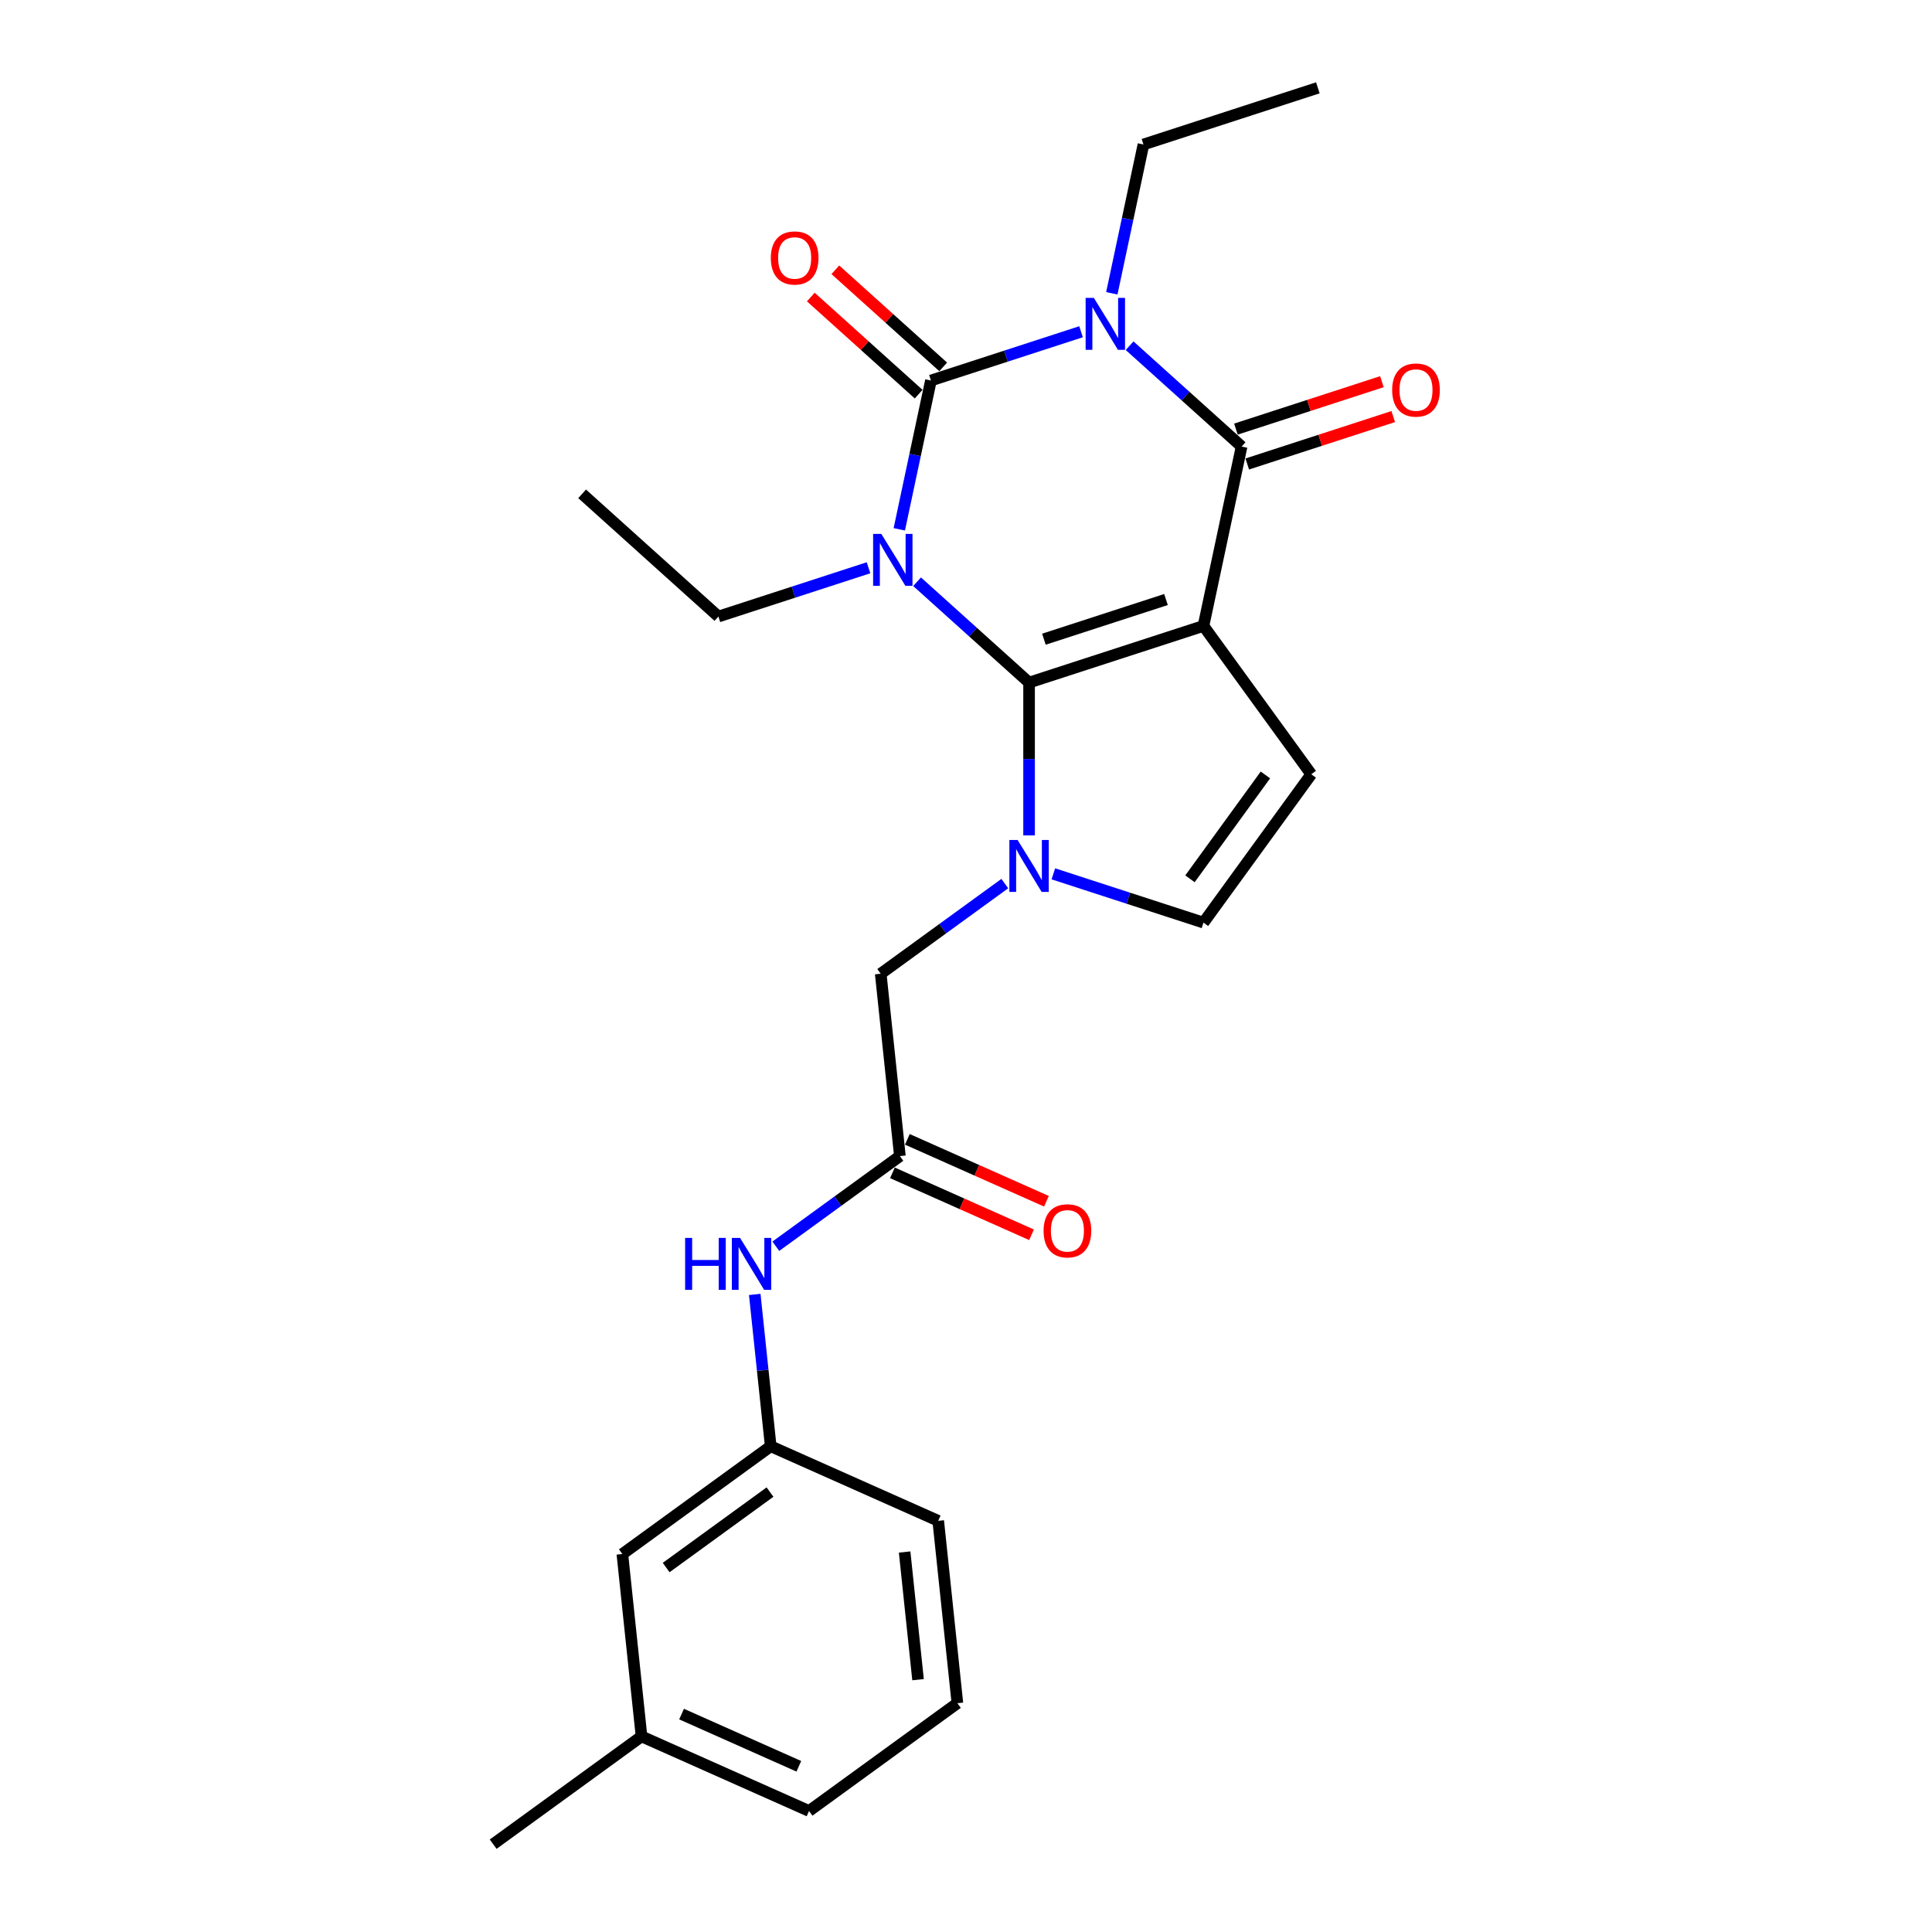 <?xml version='1.0' encoding='iso-8859-1'?>
<svg version='1.1' baseProfile='full'
              xmlns='http://www.w3.org/2000/svg'
                      xmlns:rdkit='http://www.rdkit.org/xml'
                      xmlns:xlink='http://www.w3.org/1999/xlink'
                  xml:space='preserve'
width='1000px' height='1000px' viewBox='0 0 1000 1000'>
<!-- END OF HEADER -->
<rect style='opacity:1.0;fill:#FFFFFF;stroke:none' width='1000' height='1000' x='0' y='0'> </rect>
<path class='bond-0' d='M 474.68,301.106 L 503.663,327.203' style='fill:none;fill-rule:evenodd;stroke:#0000FF;stroke-width:6px;stroke-linecap:butt;stroke-linejoin:miter;stroke-opacity:1' />
<path class='bond-0' d='M 503.663,327.203 L 532.647,353.301' style='fill:none;fill-rule:evenodd;stroke:#000000;stroke-width:6px;stroke-linecap:butt;stroke-linejoin:miter;stroke-opacity:1' />
<path class='bond-2' d='M 465.474,273.979 L 473.661,235.466' style='fill:none;fill-rule:evenodd;stroke:#0000FF;stroke-width:6px;stroke-linecap:butt;stroke-linejoin:miter;stroke-opacity:1' />
<path class='bond-2' d='M 473.661,235.466 L 481.847,196.953' style='fill:none;fill-rule:evenodd;stroke:#000000;stroke-width:6px;stroke-linecap:butt;stroke-linejoin:miter;stroke-opacity:1' />
<path class='bond-13' d='M 449.547,293.875 L 410.696,306.498' style='fill:none;fill-rule:evenodd;stroke:#0000FF;stroke-width:6px;stroke-linecap:butt;stroke-linejoin:miter;stroke-opacity:1' />
<path class='bond-13' d='M 410.696,306.498 L 371.846,319.121' style='fill:none;fill-rule:evenodd;stroke:#000000;stroke-width:6px;stroke-linecap:butt;stroke-linejoin:miter;stroke-opacity:1' />
<path class='bond-1' d='M 532.647,353.301 L 622.915,323.971' style='fill:none;fill-rule:evenodd;stroke:#000000;stroke-width:6px;stroke-linecap:butt;stroke-linejoin:miter;stroke-opacity:1' />
<path class='bond-1' d='M 540.321,330.848 L 603.509,310.317' style='fill:none;fill-rule:evenodd;stroke:#000000;stroke-width:6px;stroke-linecap:butt;stroke-linejoin:miter;stroke-opacity:1' />
<path class='bond-5' d='M 532.647,353.301 L 532.647,392.851' style='fill:none;fill-rule:evenodd;stroke:#000000;stroke-width:6px;stroke-linecap:butt;stroke-linejoin:miter;stroke-opacity:1' />
<path class='bond-5' d='M 532.647,392.851 L 532.647,432.401' style='fill:none;fill-rule:evenodd;stroke:#0000FF;stroke-width:6px;stroke-linecap:butt;stroke-linejoin:miter;stroke-opacity:1' />
<path class='bond-6' d='M 622.915,323.971 L 678.703,400.757' style='fill:none;fill-rule:evenodd;stroke:#000000;stroke-width:6px;stroke-linecap:butt;stroke-linejoin:miter;stroke-opacity:1' />
<path class='bond-25' d='M 622.915,323.971 L 642.648,231.132' style='fill:none;fill-rule:evenodd;stroke:#000000;stroke-width:6px;stroke-linecap:butt;stroke-linejoin:miter;stroke-opacity:1' />
<path class='bond-3' d='M 481.847,196.953 L 520.697,184.329' style='fill:none;fill-rule:evenodd;stroke:#000000;stroke-width:6px;stroke-linecap:butt;stroke-linejoin:miter;stroke-opacity:1' />
<path class='bond-3' d='M 520.697,184.329 L 559.548,171.706' style='fill:none;fill-rule:evenodd;stroke:#0000FF;stroke-width:6px;stroke-linecap:butt;stroke-linejoin:miter;stroke-opacity:1' />
<path class='bond-10' d='M 488.198,189.899 L 460.286,164.768' style='fill:none;fill-rule:evenodd;stroke:#000000;stroke-width:6px;stroke-linecap:butt;stroke-linejoin:miter;stroke-opacity:1' />
<path class='bond-10' d='M 460.286,164.768 L 432.375,139.636' style='fill:none;fill-rule:evenodd;stroke:#FF0000;stroke-width:6px;stroke-linecap:butt;stroke-linejoin:miter;stroke-opacity:1' />
<path class='bond-10' d='M 475.496,204.006 L 447.585,178.875' style='fill:none;fill-rule:evenodd;stroke:#000000;stroke-width:6px;stroke-linecap:butt;stroke-linejoin:miter;stroke-opacity:1' />
<path class='bond-10' d='M 447.585,178.875 L 419.673,153.743' style='fill:none;fill-rule:evenodd;stroke:#FF0000;stroke-width:6px;stroke-linecap:butt;stroke-linejoin:miter;stroke-opacity:1' />
<path class='bond-4' d='M 584.681,178.938 L 613.664,205.035' style='fill:none;fill-rule:evenodd;stroke:#0000FF;stroke-width:6px;stroke-linecap:butt;stroke-linejoin:miter;stroke-opacity:1' />
<path class='bond-4' d='M 613.664,205.035 L 642.648,231.132' style='fill:none;fill-rule:evenodd;stroke:#000000;stroke-width:6px;stroke-linecap:butt;stroke-linejoin:miter;stroke-opacity:1' />
<path class='bond-16' d='M 575.475,151.811 L 583.661,113.297' style='fill:none;fill-rule:evenodd;stroke:#0000FF;stroke-width:6px;stroke-linecap:butt;stroke-linejoin:miter;stroke-opacity:1' />
<path class='bond-16' d='M 583.661,113.297 L 591.848,74.784' style='fill:none;fill-rule:evenodd;stroke:#000000;stroke-width:6px;stroke-linecap:butt;stroke-linejoin:miter;stroke-opacity:1' />
<path class='bond-11' d='M 645.581,240.159 L 683.359,227.884' style='fill:none;fill-rule:evenodd;stroke:#000000;stroke-width:6px;stroke-linecap:butt;stroke-linejoin:miter;stroke-opacity:1' />
<path class='bond-11' d='M 683.359,227.884 L 721.137,215.609' style='fill:none;fill-rule:evenodd;stroke:#FF0000;stroke-width:6px;stroke-linecap:butt;stroke-linejoin:miter;stroke-opacity:1' />
<path class='bond-11' d='M 639.715,222.105 L 677.493,209.831' style='fill:none;fill-rule:evenodd;stroke:#000000;stroke-width:6px;stroke-linecap:butt;stroke-linejoin:miter;stroke-opacity:1' />
<path class='bond-11' d='M 677.493,209.831 L 715.271,197.556' style='fill:none;fill-rule:evenodd;stroke:#FF0000;stroke-width:6px;stroke-linecap:butt;stroke-linejoin:miter;stroke-opacity:1' />
<path class='bond-7' d='M 545.214,452.296 L 584.064,464.92' style='fill:none;fill-rule:evenodd;stroke:#0000FF;stroke-width:6px;stroke-linecap:butt;stroke-linejoin:miter;stroke-opacity:1' />
<path class='bond-7' d='M 584.064,464.92 L 622.915,477.543' style='fill:none;fill-rule:evenodd;stroke:#000000;stroke-width:6px;stroke-linecap:butt;stroke-linejoin:miter;stroke-opacity:1' />
<path class='bond-9' d='M 520.081,457.343 L 487.971,480.673' style='fill:none;fill-rule:evenodd;stroke:#0000FF;stroke-width:6px;stroke-linecap:butt;stroke-linejoin:miter;stroke-opacity:1' />
<path class='bond-9' d='M 487.971,480.673 L 455.861,504.002' style='fill:none;fill-rule:evenodd;stroke:#000000;stroke-width:6px;stroke-linecap:butt;stroke-linejoin:miter;stroke-opacity:1' />
<path class='bond-26' d='M 678.703,400.757 L 622.915,477.543' style='fill:none;fill-rule:evenodd;stroke:#000000;stroke-width:6px;stroke-linecap:butt;stroke-linejoin:miter;stroke-opacity:1' />
<path class='bond-26' d='M 654.978,401.117 L 615.926,454.867' style='fill:none;fill-rule:evenodd;stroke:#000000;stroke-width:6px;stroke-linecap:butt;stroke-linejoin:miter;stroke-opacity:1' />
<path class='bond-8' d='M 465.782,598.395 L 455.861,504.002' style='fill:none;fill-rule:evenodd;stroke:#000000;stroke-width:6px;stroke-linecap:butt;stroke-linejoin:miter;stroke-opacity:1' />
<path class='bond-12' d='M 465.782,598.395 L 433.672,621.724' style='fill:none;fill-rule:evenodd;stroke:#000000;stroke-width:6px;stroke-linecap:butt;stroke-linejoin:miter;stroke-opacity:1' />
<path class='bond-12' d='M 433.672,621.724 L 401.563,645.053' style='fill:none;fill-rule:evenodd;stroke:#0000FF;stroke-width:6px;stroke-linecap:butt;stroke-linejoin:miter;stroke-opacity:1' />
<path class='bond-14' d='M 461.922,607.065 L 497.92,623.093' style='fill:none;fill-rule:evenodd;stroke:#000000;stroke-width:6px;stroke-linecap:butt;stroke-linejoin:miter;stroke-opacity:1' />
<path class='bond-14' d='M 497.92,623.093 L 533.917,639.12' style='fill:none;fill-rule:evenodd;stroke:#FF0000;stroke-width:6px;stroke-linecap:butt;stroke-linejoin:miter;stroke-opacity:1' />
<path class='bond-14' d='M 469.643,589.724 L 505.641,605.751' style='fill:none;fill-rule:evenodd;stroke:#000000;stroke-width:6px;stroke-linecap:butt;stroke-linejoin:miter;stroke-opacity:1' />
<path class='bond-14' d='M 505.641,605.751 L 541.638,621.778' style='fill:none;fill-rule:evenodd;stroke:#FF0000;stroke-width:6px;stroke-linecap:butt;stroke-linejoin:miter;stroke-opacity:1' />
<path class='bond-15' d='M 390.658,669.995 L 394.788,709.286' style='fill:none;fill-rule:evenodd;stroke:#0000FF;stroke-width:6px;stroke-linecap:butt;stroke-linejoin:miter;stroke-opacity:1' />
<path class='bond-15' d='M 394.788,709.286 L 398.917,748.576' style='fill:none;fill-rule:evenodd;stroke:#000000;stroke-width:6px;stroke-linecap:butt;stroke-linejoin:miter;stroke-opacity:1' />
<path class='bond-23' d='M 371.846,319.121 L 301.312,255.612' style='fill:none;fill-rule:evenodd;stroke:#000000;stroke-width:6px;stroke-linecap:butt;stroke-linejoin:miter;stroke-opacity:1' />
<path class='bond-17' d='M 398.917,748.576 L 322.131,804.364' style='fill:none;fill-rule:evenodd;stroke:#000000;stroke-width:6px;stroke-linecap:butt;stroke-linejoin:miter;stroke-opacity:1' />
<path class='bond-17' d='M 398.557,772.301 L 344.807,811.353' style='fill:none;fill-rule:evenodd;stroke:#000000;stroke-width:6px;stroke-linecap:butt;stroke-linejoin:miter;stroke-opacity:1' />
<path class='bond-20' d='M 398.917,748.576 L 485.624,787.18' style='fill:none;fill-rule:evenodd;stroke:#000000;stroke-width:6px;stroke-linecap:butt;stroke-linejoin:miter;stroke-opacity:1' />
<path class='bond-24' d='M 591.848,74.784 L 682.115,45.455' style='fill:none;fill-rule:evenodd;stroke:#000000;stroke-width:6px;stroke-linecap:butt;stroke-linejoin:miter;stroke-opacity:1' />
<path class='bond-18' d='M 322.131,804.364 L 332.052,898.757' style='fill:none;fill-rule:evenodd;stroke:#000000;stroke-width:6px;stroke-linecap:butt;stroke-linejoin:miter;stroke-opacity:1' />
<path class='bond-22' d='M 332.052,898.757 L 255.266,954.545' style='fill:none;fill-rule:evenodd;stroke:#000000;stroke-width:6px;stroke-linecap:butt;stroke-linejoin:miter;stroke-opacity:1' />
<path class='bond-27' d='M 332.052,898.757 L 418.759,937.362' style='fill:none;fill-rule:evenodd;stroke:#000000;stroke-width:6px;stroke-linecap:butt;stroke-linejoin:miter;stroke-opacity:1' />
<path class='bond-27' d='M 352.779,887.206 L 413.474,914.23' style='fill:none;fill-rule:evenodd;stroke:#000000;stroke-width:6px;stroke-linecap:butt;stroke-linejoin:miter;stroke-opacity:1' />
<path class='bond-19' d='M 495.546,881.573 L 485.624,787.18' style='fill:none;fill-rule:evenodd;stroke:#000000;stroke-width:6px;stroke-linecap:butt;stroke-linejoin:miter;stroke-opacity:1' />
<path class='bond-19' d='M 475.179,869.399 L 468.234,803.324' style='fill:none;fill-rule:evenodd;stroke:#000000;stroke-width:6px;stroke-linecap:butt;stroke-linejoin:miter;stroke-opacity:1' />
<path class='bond-21' d='M 495.546,881.573 L 418.759,937.362' style='fill:none;fill-rule:evenodd;stroke:#000000;stroke-width:6px;stroke-linecap:butt;stroke-linejoin:miter;stroke-opacity:1' />
<path  class='atom-0' d='M 456.172 276.352
L 464.98 290.589
Q 465.853 291.993, 467.258 294.537
Q 468.662 297.081, 468.738 297.233
L 468.738 276.352
L 472.307 276.352
L 472.307 303.231
L 468.624 303.231
L 459.171 287.665
Q 458.07 285.843, 456.893 283.755
Q 455.754 281.667, 455.412 281.021
L 455.412 303.231
L 451.92 303.231
L 451.92 276.352
L 456.172 276.352
' fill='#0000FF'/>
<path  class='atom-4' d='M 566.173 154.183
L 574.981 168.42
Q 575.854 169.825, 577.258 172.369
Q 578.663 174.912, 578.739 175.064
L 578.739 154.183
L 582.308 154.183
L 582.308 181.063
L 578.625 181.063
L 569.172 165.497
Q 568.071 163.675, 566.894 161.587
Q 565.755 159.498, 565.413 158.853
L 565.413 181.063
L 561.921 181.063
L 561.921 154.183
L 566.173 154.183
' fill='#0000FF'/>
<path  class='atom-6' d='M 526.706 434.774
L 535.514 449.011
Q 536.387 450.415, 537.792 452.959
Q 539.196 455.503, 539.272 455.654
L 539.272 434.774
L 542.841 434.774
L 542.841 461.653
L 539.158 461.653
L 529.705 446.087
Q 528.604 444.265, 527.427 442.177
Q 526.288 440.089, 525.946 439.443
L 525.946 461.653
L 522.454 461.653
L 522.454 434.774
L 526.706 434.774
' fill='#0000FF'/>
<path  class='atom-11' d='M 398.974 133.52
Q 398.974 127.065, 402.163 123.459
Q 405.352 119.852, 411.313 119.852
Q 417.273 119.852, 420.462 123.459
Q 423.651 127.065, 423.651 133.52
Q 423.651 140.05, 420.424 143.77
Q 417.197 147.453, 411.313 147.453
Q 405.39 147.453, 402.163 143.77
Q 398.974 140.087, 398.974 133.52
M 411.313 144.416
Q 415.413 144.416, 417.615 141.682
Q 419.855 138.911, 419.855 133.52
Q 419.855 128.242, 417.615 125.585
Q 415.413 122.889, 411.313 122.889
Q 407.213 122.889, 404.973 125.547
Q 402.771 128.204, 402.771 133.52
Q 402.771 138.949, 404.973 141.682
Q 407.213 144.416, 411.313 144.416
' fill='#FF0000'/>
<path  class='atom-12' d='M 720.577 201.878
Q 720.577 195.424, 723.766 191.818
Q 726.955 188.211, 732.916 188.211
Q 738.876 188.211, 742.065 191.818
Q 745.254 195.424, 745.254 201.878
Q 745.254 208.408, 742.027 212.129
Q 738.8 215.812, 732.916 215.812
Q 726.993 215.812, 723.766 212.129
Q 720.577 208.446, 720.577 201.878
M 732.916 212.774
Q 737.016 212.774, 739.218 210.041
Q 741.458 207.269, 741.458 201.878
Q 741.458 196.601, 739.218 193.944
Q 737.016 191.248, 732.916 191.248
Q 728.815 191.248, 726.575 193.906
Q 724.374 196.563, 724.374 201.878
Q 724.374 207.307, 726.575 210.041
Q 728.815 212.774, 732.916 212.774
' fill='#FF0000'/>
<path  class='atom-13' d='M 354.619 640.743
L 358.263 640.743
L 358.263 652.171
L 372.007 652.171
L 372.007 640.743
L 375.651 640.743
L 375.651 667.623
L 372.007 667.623
L 372.007 655.208
L 358.263 655.208
L 358.263 667.623
L 354.619 667.623
L 354.619 640.743
' fill='#0000FF'/>
<path  class='atom-13' d='M 383.055 640.743
L 391.863 654.98
Q 392.736 656.385, 394.14 658.929
Q 395.545 661.472, 395.621 661.624
L 395.621 640.743
L 399.19 640.743
L 399.19 667.623
L 395.507 667.623
L 386.054 652.057
Q 384.953 650.235, 383.776 648.146
Q 382.637 646.058, 382.295 645.413
L 382.295 667.623
L 378.803 667.623
L 378.803 640.743
L 383.055 640.743
' fill='#0000FF'/>
<path  class='atom-15' d='M 540.151 637.075
Q 540.151 630.621, 543.34 627.014
Q 546.529 623.408, 552.489 623.408
Q 558.45 623.408, 561.639 627.014
Q 564.828 630.621, 564.828 637.075
Q 564.828 643.605, 561.601 647.326
Q 558.374 651.008, 552.489 651.008
Q 546.567 651.008, 543.34 647.326
Q 540.151 643.643, 540.151 637.075
M 552.489 647.971
Q 556.59 647.971, 558.792 645.238
Q 561.032 642.466, 561.032 637.075
Q 561.032 631.798, 558.792 629.14
Q 556.59 626.445, 552.489 626.445
Q 548.389 626.445, 546.149 629.102
Q 543.947 631.76, 543.947 637.075
Q 543.947 642.504, 546.149 645.238
Q 548.389 647.971, 552.489 647.971
' fill='#FF0000'/>
</svg>

